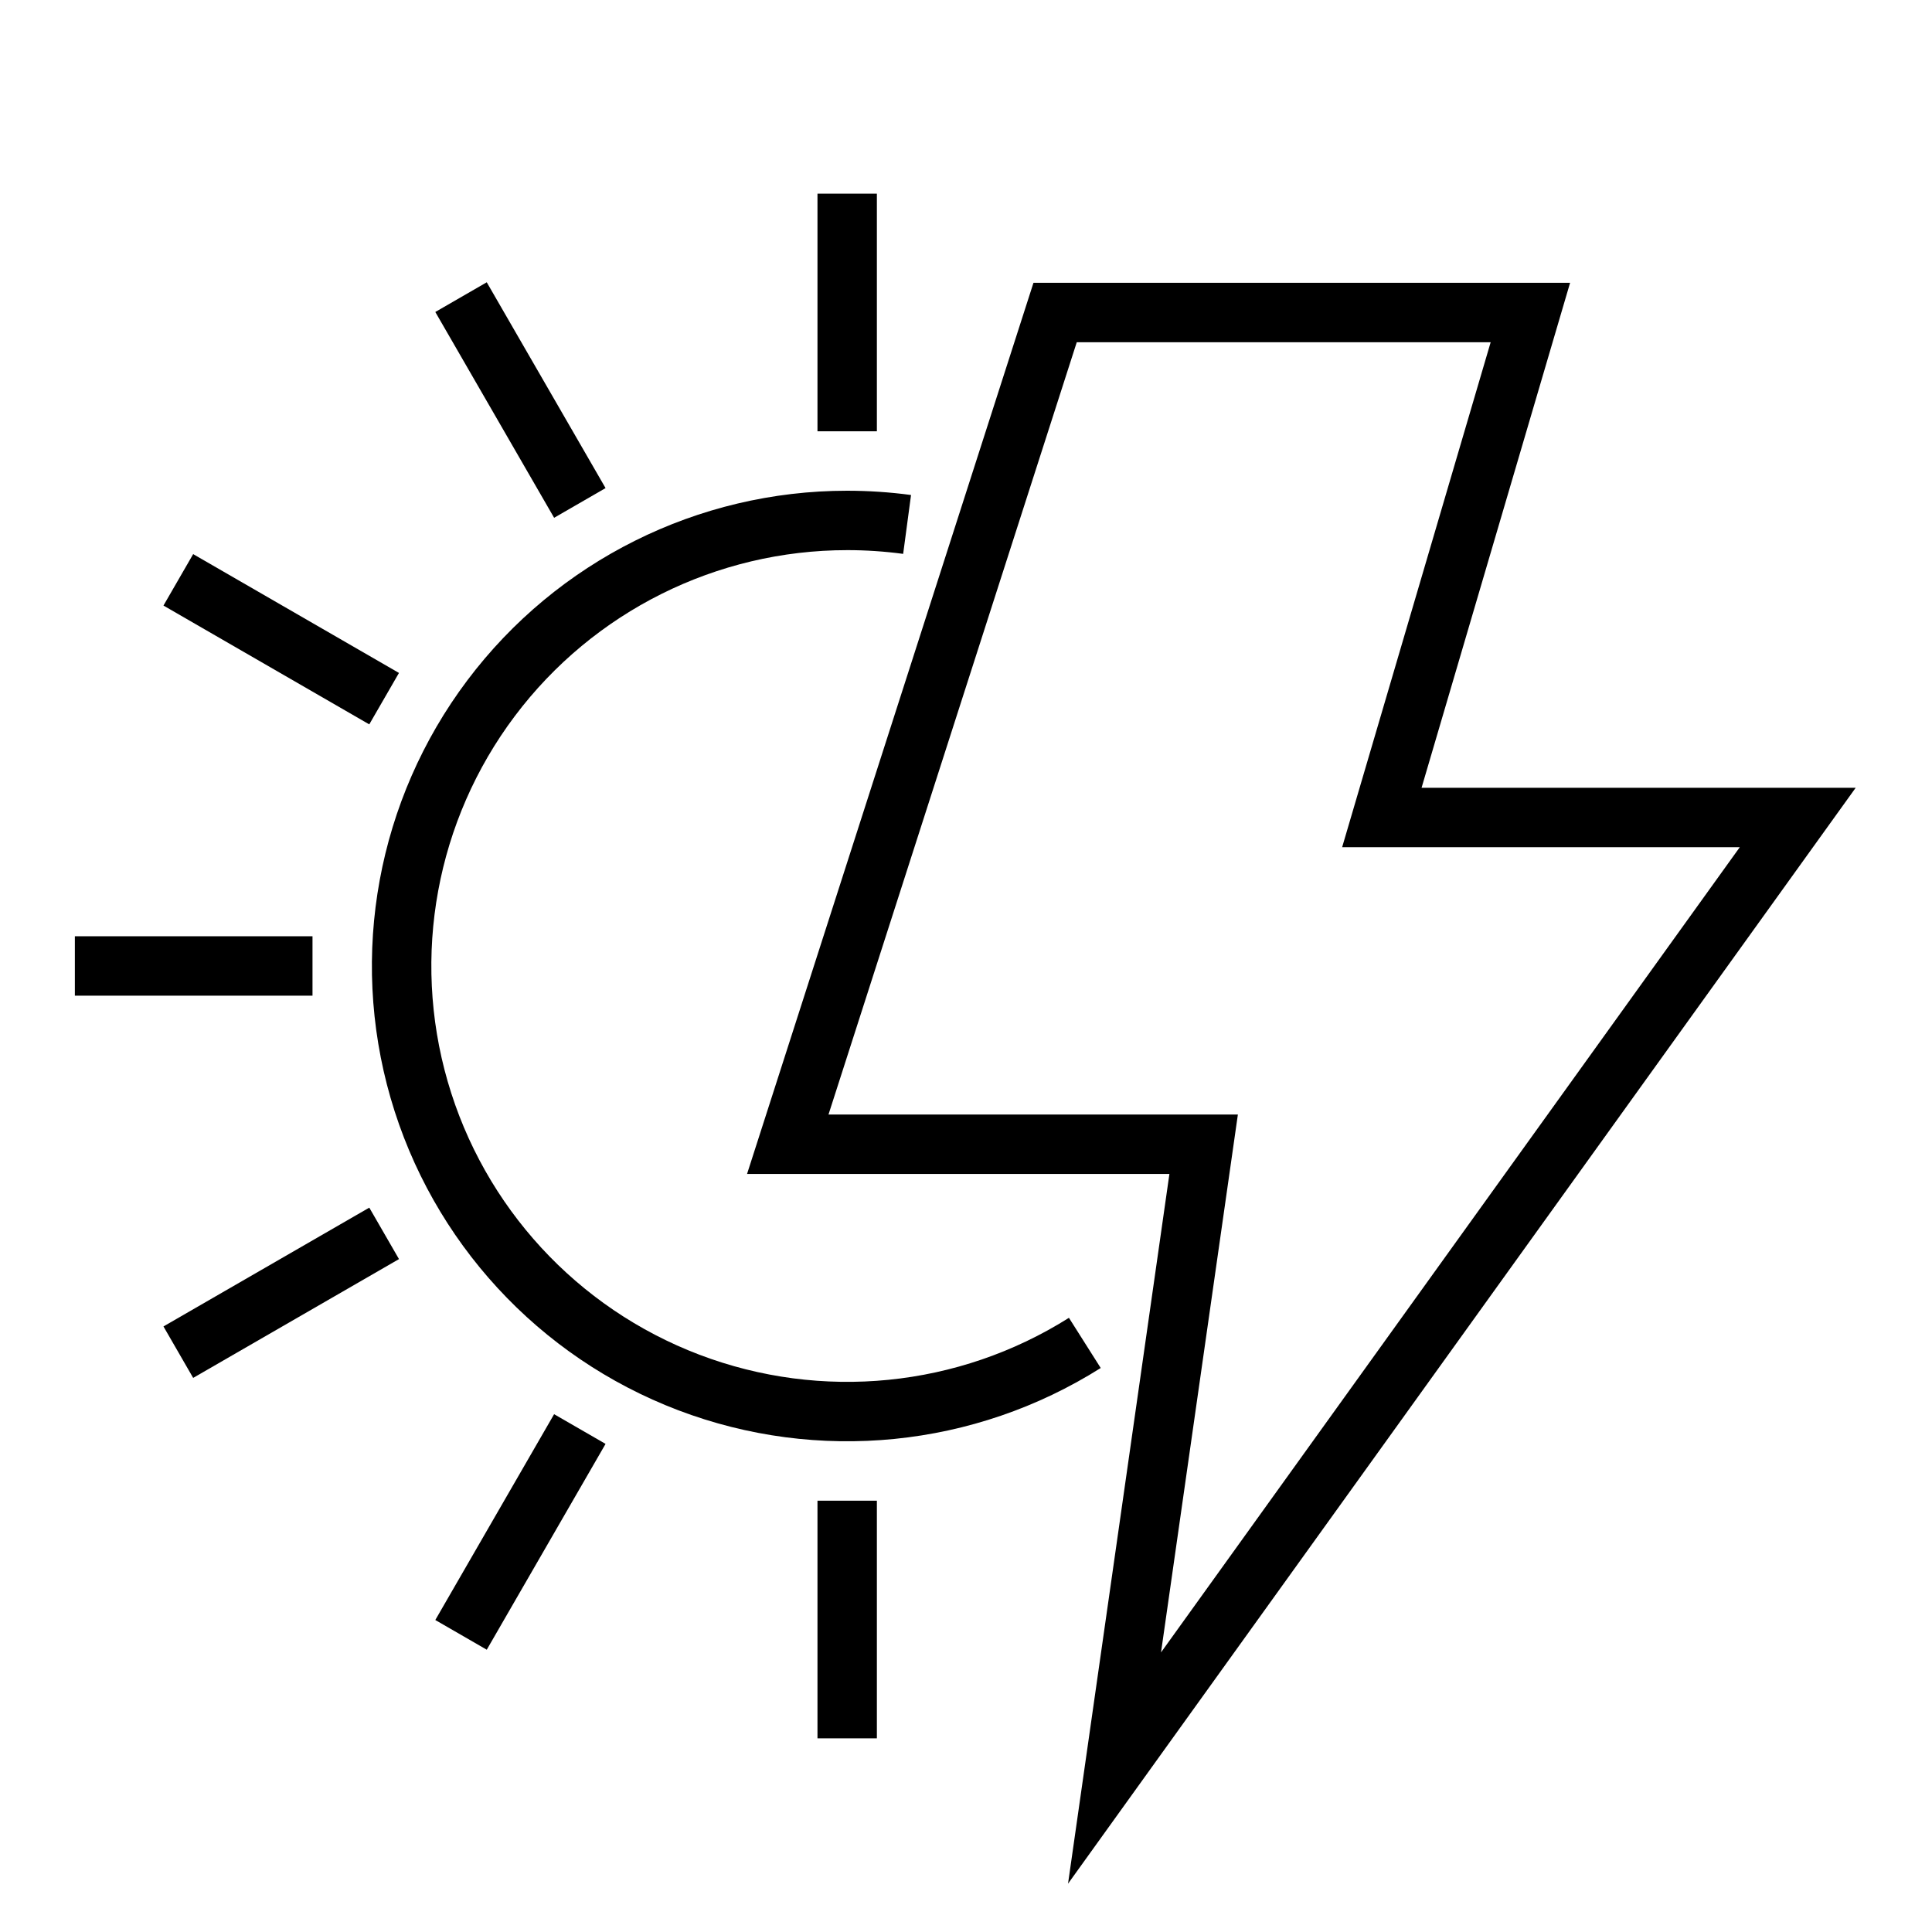 <?xml version="1.0" encoding="UTF-8"?>
<!-- The Best Svg Icon site in the world: iconSvg.co, Visit us! https://iconsvg.co -->
<svg fill="#000000" width="800px" height="800px" version="1.1" viewBox="144 144 512 512" xmlns="http://www.w3.org/2000/svg">
 <g>
  <path d="m520.73 352.77 39.359-133.82h-142.21l-75.902 236.16h111.93l-26.867 188.09 208.73-290.42zm-48.68 86.594h-108.49l65.793-204.67h109.69l-39.359 133.82h105.38l-153.38 213.39z"/>
  <path d="m368.51 289.79c4.961 0 9.918 0.332 14.836 0.992l2.086-15.602c-5.609-0.754-11.262-1.129-16.922-1.133-39.59 0-76.879 18.617-100.67 50.258-23.793 31.645-31.324 72.633-20.332 110.67 10.996 38.031 39.23 68.684 76.234 82.754 37.008 14.07 78.473 9.926 111.96-11.195l-8.422-13.297h-0.004c-29.301 18.469-65.582 22.086-97.953 9.766-32.375-12.316-57.07-39.137-66.684-72.414-9.613-33.277-3.023-69.137 17.793-96.82s53.438-43.973 88.074-43.977z"/>
  <path d="m360.64 195.32h15.742v62.977h-15.742z"/>
  <path d="m259.36 226.68 13.633-7.871 31.488 54.539-13.633 7.871z"/>
  <path d="m187.32 304.48 7.871-13.633 54.539 31.488-7.871 13.633z"/>
  <path d="m163.84 392.12h62.977v15.742h-62.977z"/>
  <path d="m187.32 495.52 54.543-31.484 7.871 13.637-54.543 31.484z"/>
  <path d="m259.36 573.32 31.484-54.543 13.637 7.871-31.484 54.543z"/>
  <path d="m360.64 541.7h15.742v62.977h-15.742z"/>
 </g>
</svg>